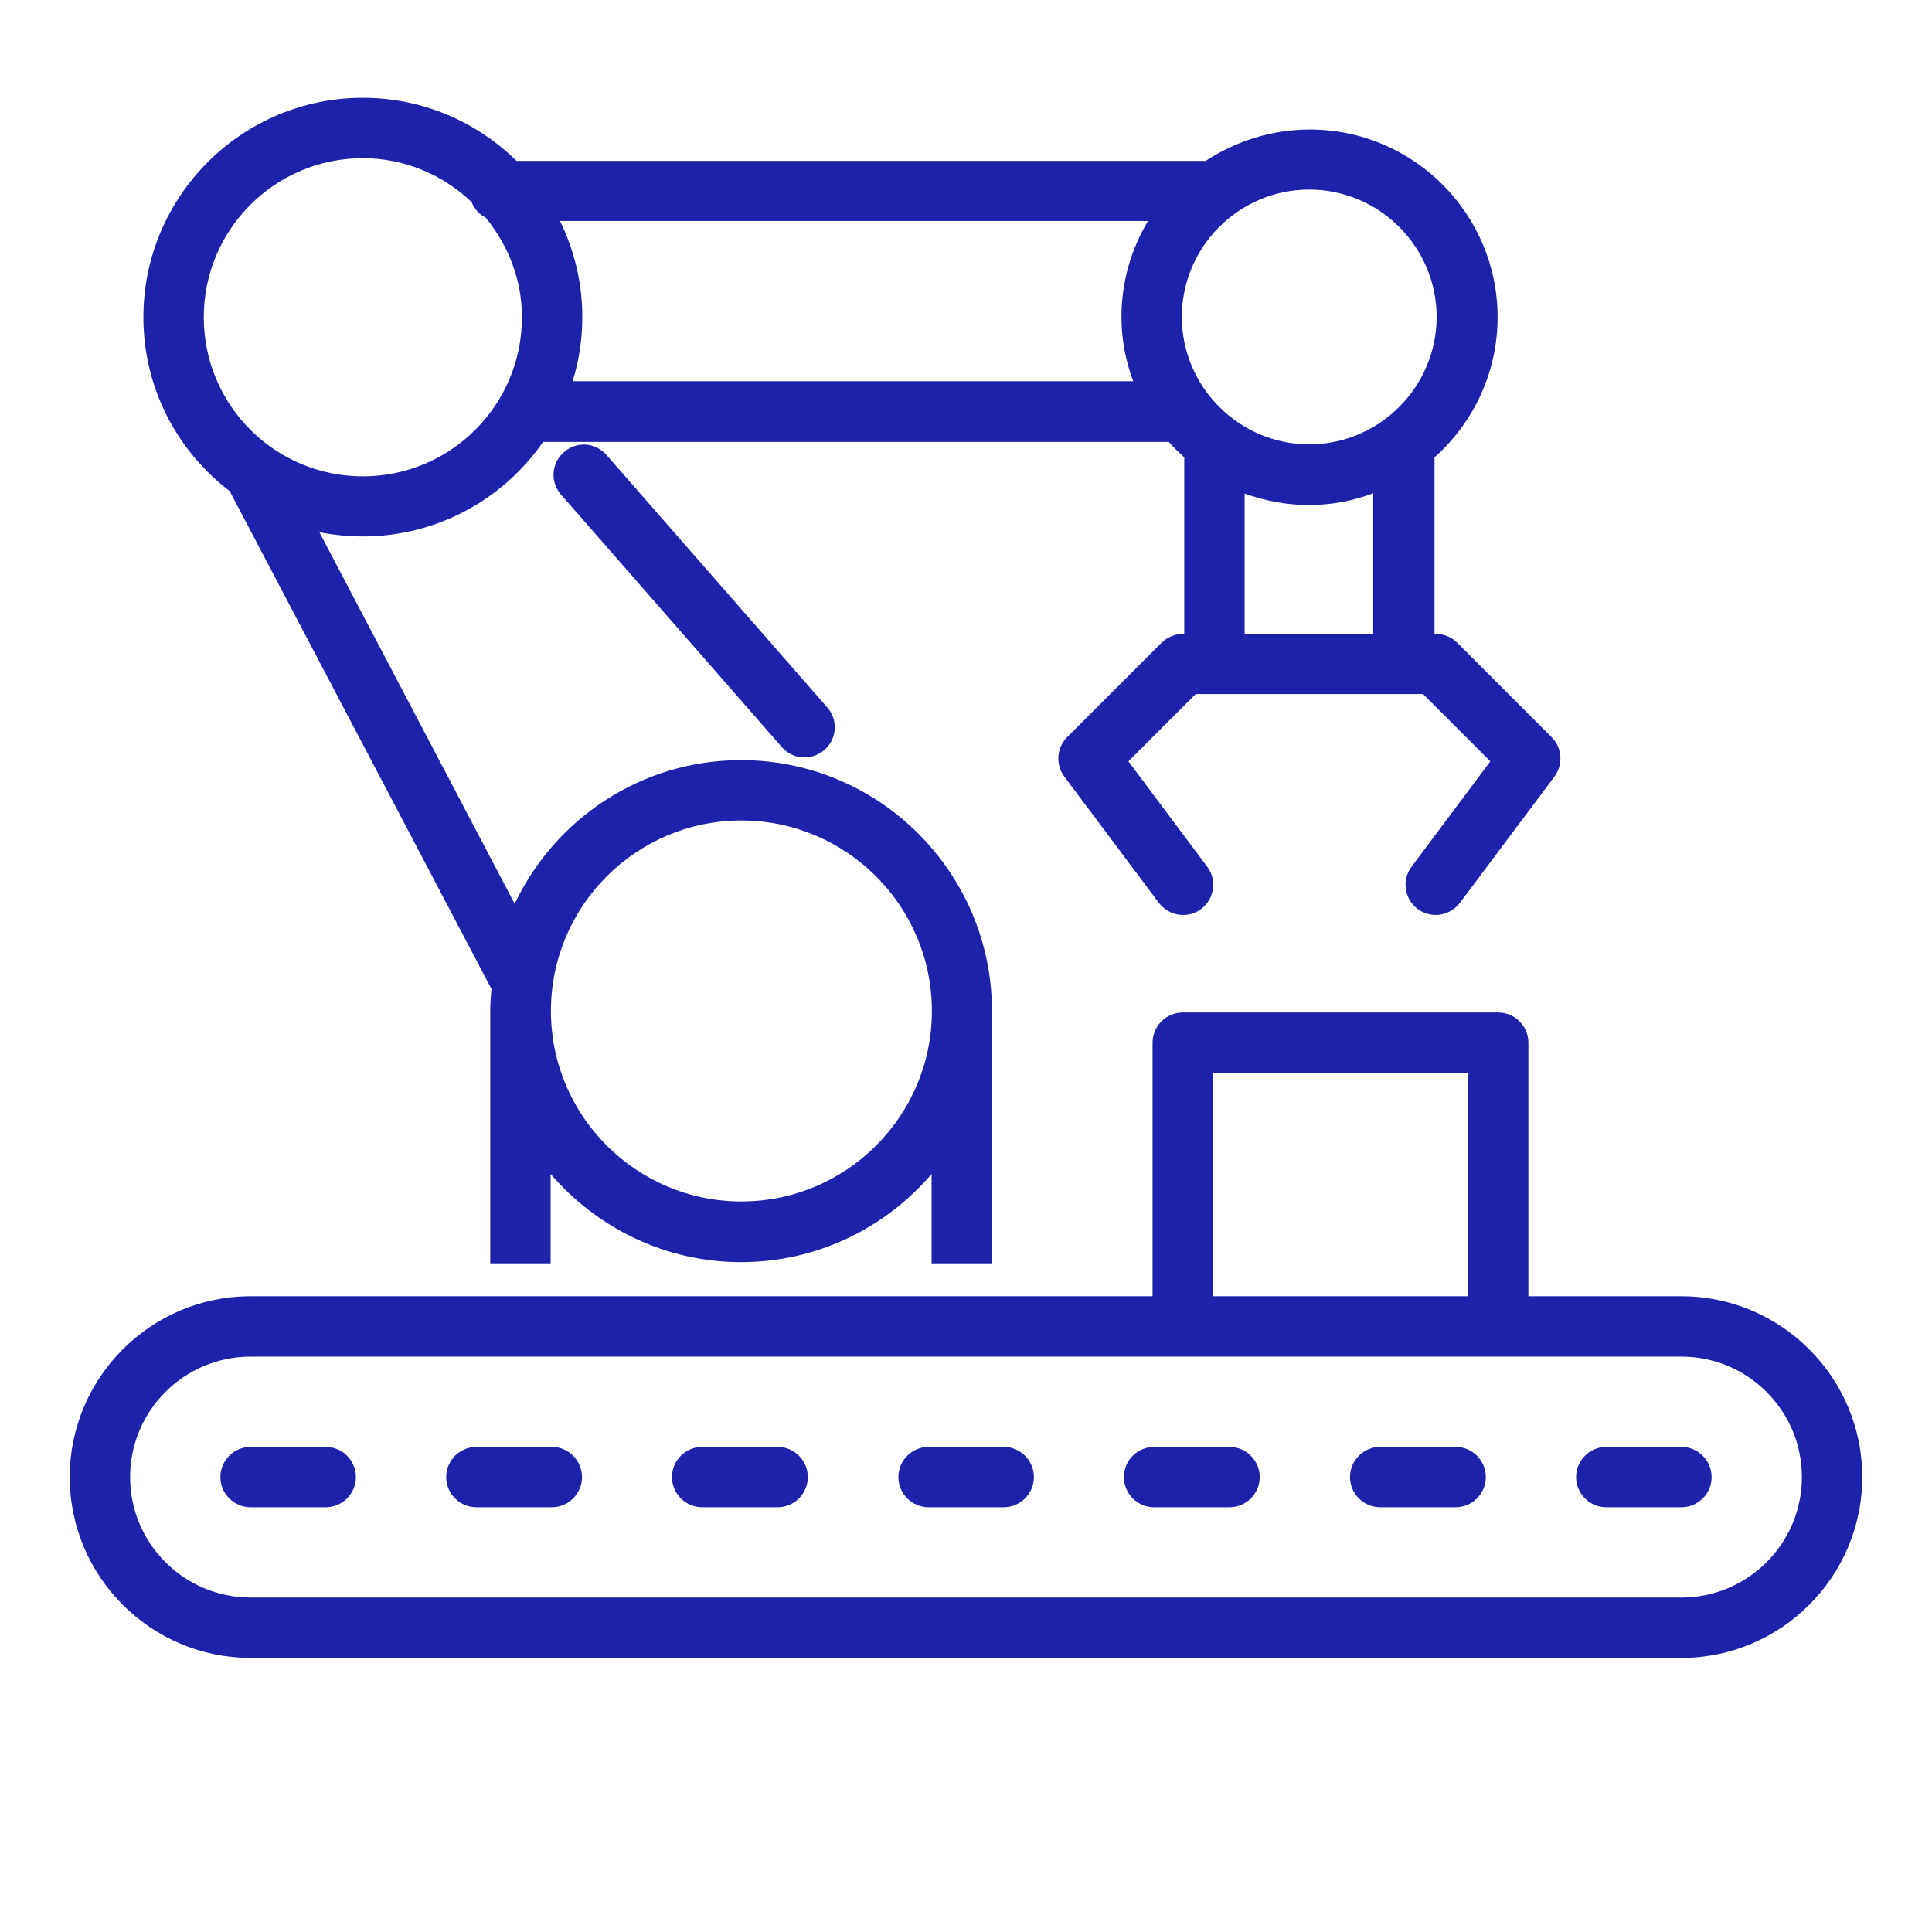 <?xml version="1.0" encoding="UTF-8"?>
<svg id="Layer_1" data-name="Layer 1" xmlns="http://www.w3.org/2000/svg" viewBox="0 0 64 64">
  <path d="M7.61,16.27l8.67,16.49c-.02,.24-.04,.48-.04,.73v8.36h2v-2.96c1.53,1.78,3.79,2.92,6.31,2.92s4.79-1.14,6.31-2.92v2.96h2v-8.36c0-4.58-3.73-8.31-8.31-8.31-3.31,0-6.17,1.95-7.5,4.76l-6.47-12.31c.46,.09,.95,.14,1.44,.14,2.47,0,4.66-1.24,5.97-3.13h20.73c.16,.18,.33,.35,.51,.51v5.85h-.04c-.27,0-.52,.11-.71,.29l-3.13,3.13c-.35,.35-.39,.91-.09,1.31l3.13,4.18c.2,.26,.5,.4,.8,.4,.21,0,.42-.06,.6-.2,.44-.33,.53-.96,.2-1.4l-2.61-3.49,2.23-2.23h7.53l2.23,2.23-2.61,3.49c-.33,.44-.24,1.07,.2,1.4,.18,.13,.39,.2,.6,.2,.3,0,.6-.14,.8-.4l3.13-4.18c.3-.4,.26-.96-.09-1.31l-3.13-3.13c-.19-.19-.44-.29-.71-.29h-.04v-5.85c1.28-1.14,2.09-2.8,2.09-4.64,0-3.43-2.79-6.22-6.22-6.22-1.27,0-2.46,.39-3.45,1.04H17.11c-1.31-1.29-3.11-2.09-5.09-2.09-4.01,0-7.27,3.26-7.27,7.27,0,2.35,1.12,4.43,2.86,5.76Zm16.95,10.91c3.48,0,6.31,2.83,6.31,6.31s-2.83,6.31-6.31,6.31-6.31-2.83-6.31-6.31,2.83-6.31,6.31-6.31Zm20.94-6.18h-4.27v-4.65c.67,.24,1.38,.38,2.13,.38s1.47-.14,2.13-.39v4.65Zm-2.13-14.72c2.33,0,4.22,1.9,4.22,4.22s-1.9,4.22-4.22,4.22-4.22-1.9-4.22-4.22,1.89-4.22,4.22-4.22Zm-5.34,1.04c-.56,.93-.88,2.02-.88,3.18,0,.75,.14,1.47,.39,2.13H18.97c.21-.68,.32-1.39,.32-2.13,0-1.14-.27-2.22-.74-3.18h19.48ZM12.02,5.24c1.4,0,2.66,.56,3.6,1.45,.09,.23,.26,.41,.47,.52,.74,.91,1.2,2.04,1.2,3.3,0,2.91-2.36,5.27-5.27,5.27s-5.27-2.36-5.27-5.27,2.36-5.27,5.27-5.27Z" fill="#1e22aa"/>
  <path d="M18.68,14.98c-.42,.36-.46,1-.09,1.41l7.31,8.36c.2,.23,.47,.34,.75,.34,.23,0,.47-.08,.66-.25,.42-.36,.46-1,.09-1.41l-7.31-8.36c-.37-.42-1-.46-1.41-.09Z" fill="#1e22aa"/>
  <path d="M55.7,47.93h-2.49c-.55,0-1,.45-1,1s.45,1,1,1h2.49c.55,0,1-.45,1-1s-.45-1-1-1Z" fill="#1e22aa"/>
  <path d="M10.79,47.93h-2.49c-.55,0-1,.45-1,1s.45,1,1,1h2.49c.55,0,1-.45,1-1s-.45-1-1-1Z" fill="#1e22aa"/>
  <path d="M18.28,47.93h-2.5c-.55,0-1,.45-1,1s.45,1,1,1h2.5c.55,0,1-.45,1-1s-.45-1-1-1Z" fill="#1e22aa"/>
  <path d="M25.76,47.93h-2.5c-.55,0-1,.45-1,1s.45,1,1,1h2.5c.55,0,1-.45,1-1s-.45-1-1-1Z" fill="#1e22aa"/>
  <path d="M33.25,47.93h-2.49c-.55,0-1,.45-1,1s.45,1,1,1h2.49c.55,0,1-.45,1-1s-.45-1-1-1Z" fill="#1e22aa"/>
  <path d="M40.73,47.93h-2.5c-.55,0-1,.45-1,1s.45,1,1,1h2.5c.55,0,1-.45,1-1s-.45-1-1-1Z" fill="#1e22aa"/>
  <path d="M48.22,47.93h-2.5c-.55,0-1,.45-1,1s.45,1,1,1h2.5c.55,0,1-.45,1-1s-.45-1-1-1Z" fill="#1e22aa"/>
  <path d="M55.7,42.94h-5.07v-8.4c0-.55-.45-1-1-1h-10.45c-.55,0-1,.45-1,1v8.4H8.3c-3.3,0-5.99,2.69-5.99,5.99s2.69,5.99,5.99,5.99H55.7c3.3,0,5.99-2.69,5.99-5.99s-2.69-5.99-5.99-5.99Zm-15.51-7.4h8.45v7.4h-8.45v-7.4Zm15.51,17.38H8.3c-2.2,0-3.99-1.79-3.99-3.99s1.79-3.99,3.99-3.99H55.7c2.2,0,3.99,1.79,3.99,3.99s-1.79,3.99-3.99,3.99Z" fill="#1e22aa"/>
</svg>